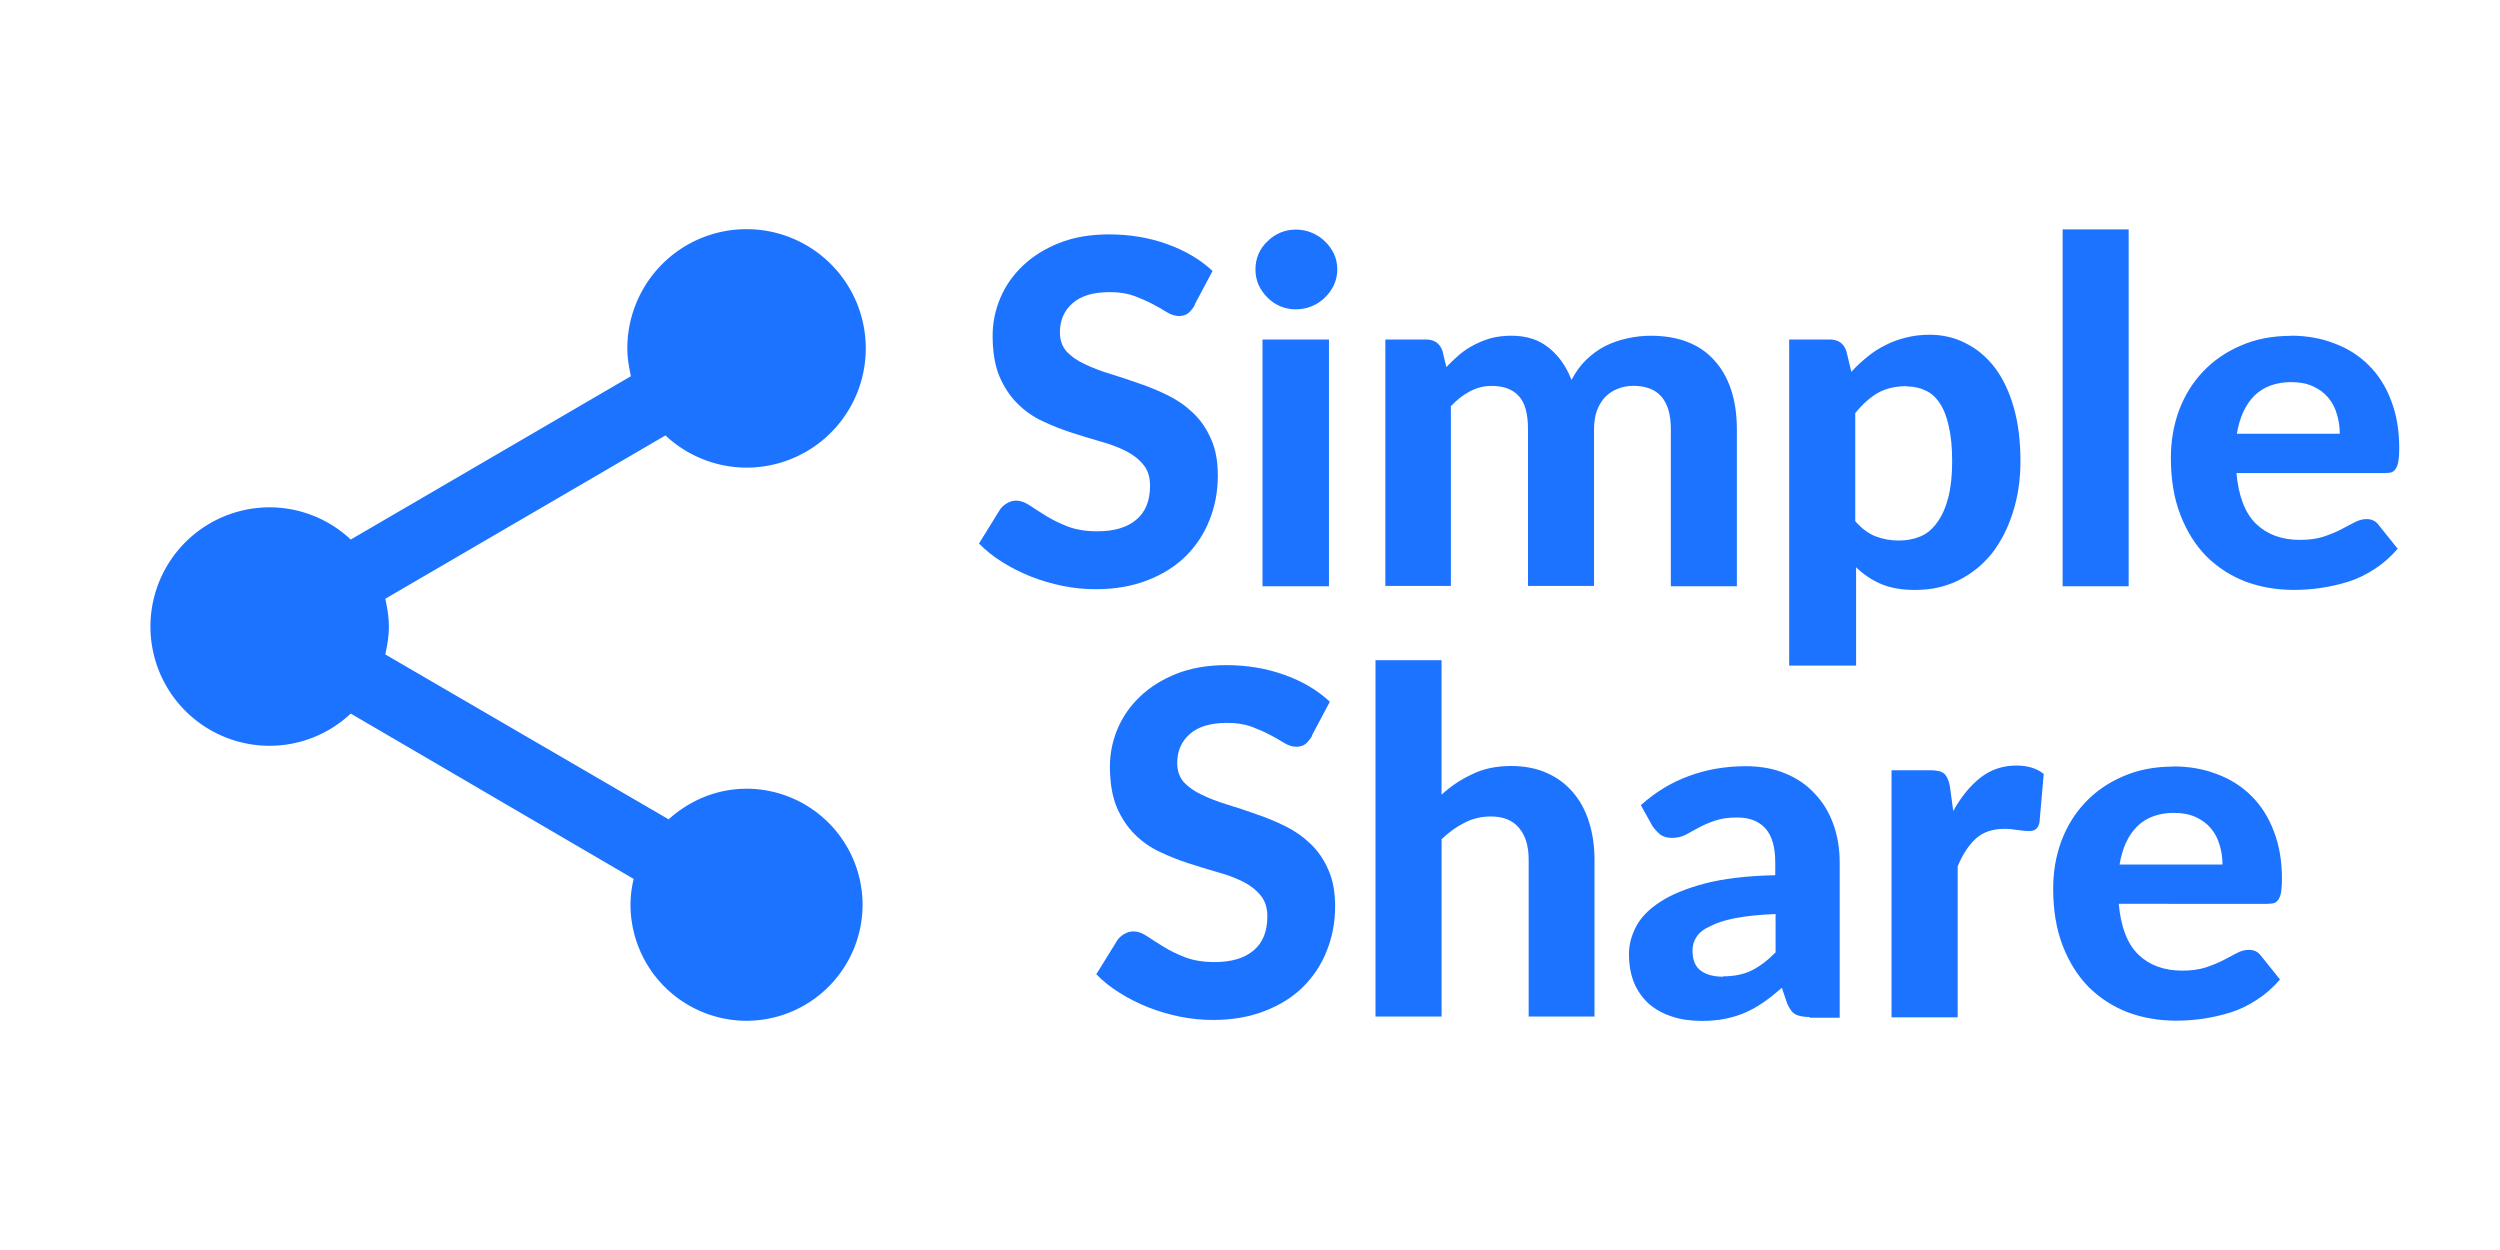 <svg xmlns="http://www.w3.org/2000/svg" xmlns:xlink="http://www.w3.org/1999/xlink" height="60" viewBox="0 0 60 30" width="120" fill="#1c73ff"><path d="M17.917 18.93c-.725 0-1.373.286-1.87.734l-6.8-3.958c.048-.22.086-.44.086-.668s-.038-.448-.086-.668l6.724-3.92a2.85 2.85 0 0 0 1.946.773 2.86 2.86 0 1 0 0-5.723 2.86 2.86 0 0 0-2.861 2.861c0 .23.038.448.086.668l-6.724 3.92a2.85 2.85 0 0 0-1.946-.773 2.86 2.86 0 1 0 0 5.723 2.85 2.85 0 0 0 1.946-.773l6.79 3.968a2.69 2.69 0 0 0-.076.62 2.79 2.79 0 0 0 2.785 2.785 2.79 2.79 0 0 0 2.785-2.785 2.79 2.79 0 0 0-2.785-2.785z"/><use xlink:href="#B"/><path d="M31.895 8.148v5.922H30.3V8.148h1.585zm.2-1.683q0 .2-.08.373-.08.172-.218.304-.132.132-.316.207-.178.075-.385.075-.195 0-.373-.075-.172-.075-.304-.207-.132-.132-.213-.304-.075-.172-.075-.373 0-.2.075-.373.08-.178.213-.3.132-.132.304-.207.178-.075.373-.075.207 0 .385.075.184.075.316.207.138.132.218.3.08.172.08.373zm1.153 7.605V8.148h.976q.3 0 .396.276l.092.385q.155-.16.316-.3.167-.138.356-.235.2-.103.408-.16.224-.057.482-.057.546 0 .902.293.356.287.54.77.144-.28.35-.482.213-.207.46-.333.253-.126.528-.184.28-.063.563-.063.5 0 .885.15.385.15.643.442.264.287.402.706.138.42.138.953v3.762H40.1V10.3q0-1.04-.9-1.04-.2 0-.373.07-.167.063-.3.195-.126.132-.2.327-.07.195-.07.448v3.762h-1.585V10.3q0-.563-.224-.798-.218-.24-.65-.24-.276 0-.523.132-.24.126-.454.356v4.313h-1.585zm9.692 1.912V8.148h.976q.3 0 .396.276l.12.5q.178-.195.38-.356.2-.167.43-.28.23-.12.494-.184.264-.07.574-.07.477 0 .873.207.402.2.7.592.287.385.448.948.16.563.16 1.287 0 .666-.184 1.235-.178.563-.5.976-.333.414-.804.65-.465.23-1.04.23-.482 0-.82-.144-.333-.144-.597-.4v2.36H42.94zm2.826-6.714q-.42 0-.706.167-.28.167-.534.477v2.596q.224.258.482.362.264.103.563.103.287 0 .523-.1.235-.1.402-.34.172-.235.264-.597.092-.362.092-.862 0-.494-.08-.84-.075-.345-.218-.557-.138-.213-.34-.304-.2-.098-.448-.098zm5.322-3.762v8.564h-1.585V5.506h1.585zm3.887 2.55q.57 0 1.045.184.482.178.827.523.35.345.54.85.195.5.195 1.143 0 .178-.017.293-.017.115-.057.184-.04.07-.1.098-.07.023-.178.023h-3.555q.075.833.47 1.218.402.385 1.05.385.327 0 .563-.075.24-.08.42-.172.184-.098.327-.172.15-.08.293-.08.184 0 .287.138l.46.574q-.253.293-.557.488-.304.2-.632.304-.327.1-.66.15-.333.046-.643.046-.62 0-1.16-.2-.534-.207-.936-.603-.396-.402-.626-.994-.23-.592-.23-1.373 0-.603.195-1.137.2-.534.574-.93.373-.396.907-.626.534-.235 1.206-.235zm.03 1.114q-.57 0-.9.327-.322.322-.42.913h2.47q0-.247-.07-.47-.063-.224-.207-.396-.144-.172-.362-.27-.218-.103-.523-.103z"/><use xlink:href="#B" x="2.815" y="10.338"/><path d="M33.012 24.408v-8.564h1.585v3.228q.333-.304.73-.488.396-.2.942-.2.482 0 .856.167.373.167.626.465.258.3.385.712.132.414.132.907v3.762h-1.58v-3.762q0-.494-.23-.764-.23-.276-.678-.276-.34 0-.632.15-.287.144-.55.396v4.256h-1.585zm10.424 0q-.224 0-.345-.063-.115-.063-.2-.264l-.126-.373q-.224.195-.437.345-.207.144-.437.247-.224.098-.482.15-.253.052-.563.052-.4 0-.712-.103-.322-.103-.557-.304-.23-.207-.356-.5-.126-.304-.126-.7 0-.327.167-.65.167-.327.57-.592.408-.27 1.08-.448.678-.178 1.694-.2V20.7q0-.557-.235-.816-.235-.264-.678-.264-.327 0-.546.08-.218.075-.385.167-.16.086-.304.167-.144.075-.333.075-.167 0-.28-.08-.1-.086-.184-.2l-.28-.505q.523-.47 1.154-.7.632-.235 1.367-.235.528 0 .942.172.42.172.706.482.293.304.448.73.155.425.155.93v3.722h-.724zm-2.085-.976q.4 0 .683-.138.293-.144.58-.437v-.92q-.58.023-.965.098-.385.075-.615.2-.224.1-.322.258-.092.144-.092.316 0 .345.2.488.195.144.54.144zm4.046.976v-5.922h.936q.24 0 .333.086.092.086.132.3l.08.592q.28-.505.65-.798.373-.293.867-.293.402 0 .655.2l-.103 1.172q-.03.115-.092.16-.057.04-.16.04-.092 0-.264-.023-.172-.03-.322-.03-.437 0-.695.24-.253.235-.43.66v3.624H45.4zm6.763-6.014q.57 0 1.045.184.482.178.827.523.35.345.54.85.195.5.195 1.143 0 .178-.017.293-.017.115-.057.184-.04.07-.1.098-.07.023-.178.023H50.85q.075.833.47 1.218.402.385 1.05.385.327 0 .563-.075.24-.08.42-.172.184-.098.327-.172.15-.08.293-.08.184 0 .287.138l.46.574q-.253.293-.557.488-.304.2-.632.304-.327.1-.66.15-.333.046-.643.046-.62 0-1.16-.2-.534-.207-.936-.603-.396-.402-.626-.994-.23-.592-.23-1.373 0-.603.195-1.137.2-.534.574-.93.373-.396.907-.626.534-.235 1.206-.235zm.03 1.114q-.57 0-.9.327-.322.322-.42.913h2.47q0-.247-.07-.47-.063-.224-.207-.396-.144-.172-.362-.27-.218-.103-.523-.103z"/><defs ><path id="B" d="M28.67 7.332q-.08.132-.167.195-.08.057-.213.057-.126 0-.276-.086-.144-.092-.34-.195-.195-.103-.448-.2-.253-.092-.592-.092-.597 0-.896.27-.3.264-.3.695 0 .276.16.46.167.178.43.3.27.132.61.235.34.103.695.23.356.12.695.287.34.167.603.42.27.253.43.62.167.362.167.885 0 .57-.2 1.068-.195.494-.57.867-.373.368-.925.58-.546.213-1.24.213-.396 0-.793-.08-.39-.08-.758-.224-.362-.144-.683-.345-.322-.2-.563-.448l.505-.816q.063-.092.167-.15.103-.063.218-.063.155 0 .327.115.172.115.396.253.224.138.517.253.3.115.712.115.603 0 .93-.276.333-.276.333-.82 0-.316-.167-.51-.16-.195-.425-.327-.264-.132-.603-.224-.34-.098-.695-.213-.356-.115-.695-.276-.34-.16-.603-.425-.264-.264-.43-.655-.16-.39-.16-.97 0-.465.184-.902.184-.437.54-.775.356-.34.873-.546.523-.207 1.195-.207.752 0 1.4.235.643.23 1.086.643l-.425.8z"/></defs></svg>
